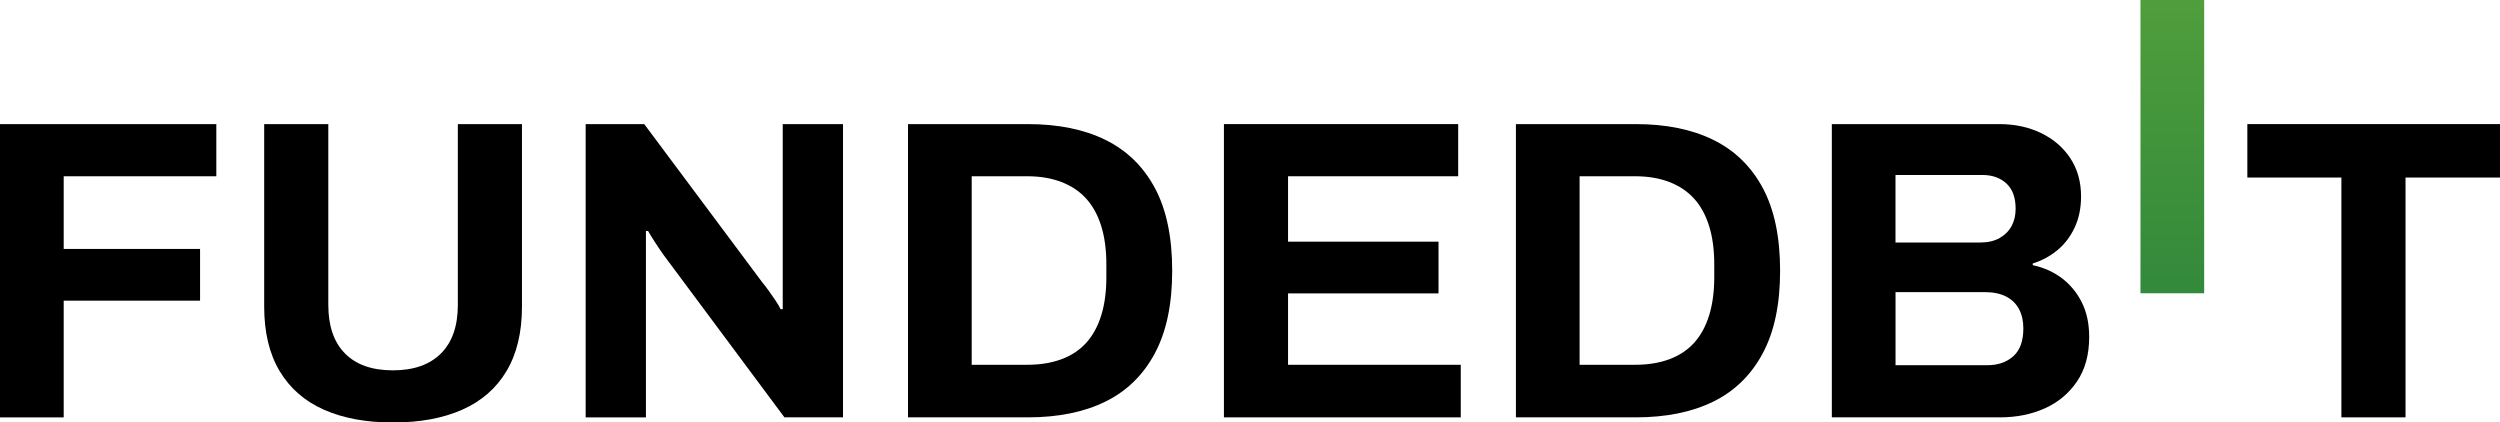 <?xml version="1.0" encoding="UTF-8"?>
<svg id="Layer_2" data-name="Layer 2" xmlns="http://www.w3.org/2000/svg" width="2999.97" height="506.98" xmlns:xlink="http://www.w3.org/1999/xlink" viewBox="0 0 2999.97 506.98">
  <defs>
    <style>
      .cls-1 {
        fill: url(#linear-gradient);
      }

      .cls-2 {
        fill: #000;
      }
    </style>
    <linearGradient id="linear-gradient" x1="2606.76" y1="-76.35" x2="2606.76" y2="499.13" gradientUnits="userSpaceOnUse">
      <stop offset="0" stop-color="#56a23c"/>
      <stop offset="1" stop-color="#26813a"/>
    </linearGradient>
  </defs>
  <g id="Layer_1-2" data-name="Layer 1">
    <g>
      <path class="cls-2" d="M0,500.83V148.92h259.58v62.59H76.44v87.21h163.64v62.07H76.44v140.05H0Z"/>
      <path class="cls-2" d="M471.44,506.98c-32.15,0-59.76-5.13-82.85-15.39-23.08-10.26-40.78-25.73-53.1-46.42-12.31-20.69-18.47-46.42-18.47-77.2v-219.05h76.95v217c0,25.31,6.67,44.72,20.01,58.22,13.34,13.51,32.49,20.26,57.45,20.26s44.2-6.75,57.71-20.26c13.51-13.5,20.26-32.91,20.26-58.22v-217h76.95v219.05c0,30.78-6.16,56.52-18.47,77.2-12.31,20.7-30.01,36.17-53.1,46.42-23.08,10.26-50.87,15.39-83.36,15.39Z"/>
      <path class="cls-2" d="M702.79,500.83V148.92h70.28l141.59,189.81c2.05,2.4,4.62,5.73,7.69,10,3.08,4.28,5.98,8.46,8.72,12.57,2.73,4.1,4.62,7.36,5.64,9.75h2.56v-222.13h72.33v351.91h-70.28l-144.67-194.42c-3.42-4.79-7.01-10.08-10.77-15.9-3.77-5.81-6.5-10.26-8.21-13.34h-2.56v223.67h-72.33Z"/>
      <path class="cls-2" d="M1089.59,500.83V148.92h143.64c36.59,0,67.71,6.33,93.36,18.98,25.65,12.66,45.4,31.89,59.25,57.71,13.85,25.83,20.78,58.91,20.78,99.26s-6.93,73.02-20.78,99.01c-13.85,25.99-33.6,45.32-59.25,57.97-25.65,12.66-56.77,18.98-93.36,18.98h-143.64ZM1166.03,437.73h66.69c15.39,0,29.06-2.22,41.04-6.67,11.97-4.44,21.88-11.03,29.75-19.75,7.87-8.72,13.85-19.66,17.95-32.83,4.11-13.16,6.16-28.47,6.16-45.91v-15.39c0-17.44-2.05-32.74-6.16-45.91-4.1-13.16-10.09-24.11-17.95-32.83-7.87-8.72-17.78-15.39-29.75-20.01-11.98-4.62-25.65-6.92-41.04-6.92h-66.69v226.23Z"/>
      <path class="cls-2" d="M1468.69,500.83V148.92h281.12v62.59h-204.17v78.49h180.57v62.07h-180.57v85.67h207.25v63.1h-284.2Z"/>
      <path class="cls-2" d="M1819.07,500.83V148.92h143.64c36.59,0,67.71,6.33,93.36,18.98,25.65,12.66,45.4,31.89,59.25,57.71,13.85,25.83,20.78,58.91,20.78,99.26s-6.93,73.02-20.78,99.01c-13.85,25.99-33.6,45.32-59.25,57.97-25.65,12.66-56.77,18.98-93.36,18.98h-143.64ZM1895.5,437.73h66.69c15.39,0,29.06-2.22,41.04-6.67,11.97-4.44,21.88-11.03,29.75-19.75,7.87-8.72,13.85-19.66,17.95-32.83,4.11-13.16,6.16-28.47,6.16-45.91v-15.39c0-17.44-2.05-32.74-6.16-45.91-4.1-13.16-10.09-24.11-17.95-32.83-7.87-8.72-17.78-15.39-29.75-20.01-11.98-4.62-25.65-6.92-41.04-6.92h-66.69v226.23Z"/>
      <path class="cls-2" d="M2198.17,500.83V148.92h201.09c18.47,0,35.14,3.59,50.02,10.77,14.88,7.18,26.59,17.27,35.14,30.27,8.54,13,12.82,28.21,12.82,45.66,0,14.03-2.56,26.51-7.69,37.45-5.13,10.95-12.06,20.01-20.78,27.19-8.72,7.18-18.56,12.49-29.5,15.9v2.05c12.99,2.74,24.54,7.87,34.63,15.39,10.08,7.53,18.12,17.19,24.11,28.98,5.98,11.8,8.98,25.74,8.98,41.81,0,21.21-4.87,38.99-14.62,53.35-9.75,14.36-22.66,25.14-38.73,32.32-16.08,7.18-34.03,10.77-53.86,10.77h-201.61ZM2274.6,291.02h101.57c9.24,0,17.01-1.8,23.34-5.39,6.32-3.59,11.11-8.38,14.36-14.36,3.25-5.98,4.87-12.91,4.87-20.78,0-13.34-3.68-23.42-11.03-30.27-7.36-6.84-17.02-10.26-28.99-10.26h-104.14v81.05ZM2274.6,438.24h110.29c12.65,0,23-3.59,31.04-10.77,8.03-7.18,12.06-18.29,12.06-33.34,0-8.89-1.72-16.58-5.13-23.08-3.42-6.49-8.55-11.54-15.39-15.13-6.85-3.59-15.57-5.39-26.16-5.39h-106.7v87.72Z"/>
      <path class="cls-1" d="M2568.54,351.91V0h76.44v351.91h-76.44Z"/>
      <path class="cls-2" d="M2809.65,500.83V213.04h-112.86v-64.12h303.18v64.12h-113.37v287.79h-76.95Z"/>
    </g>
  </g>
</svg>
